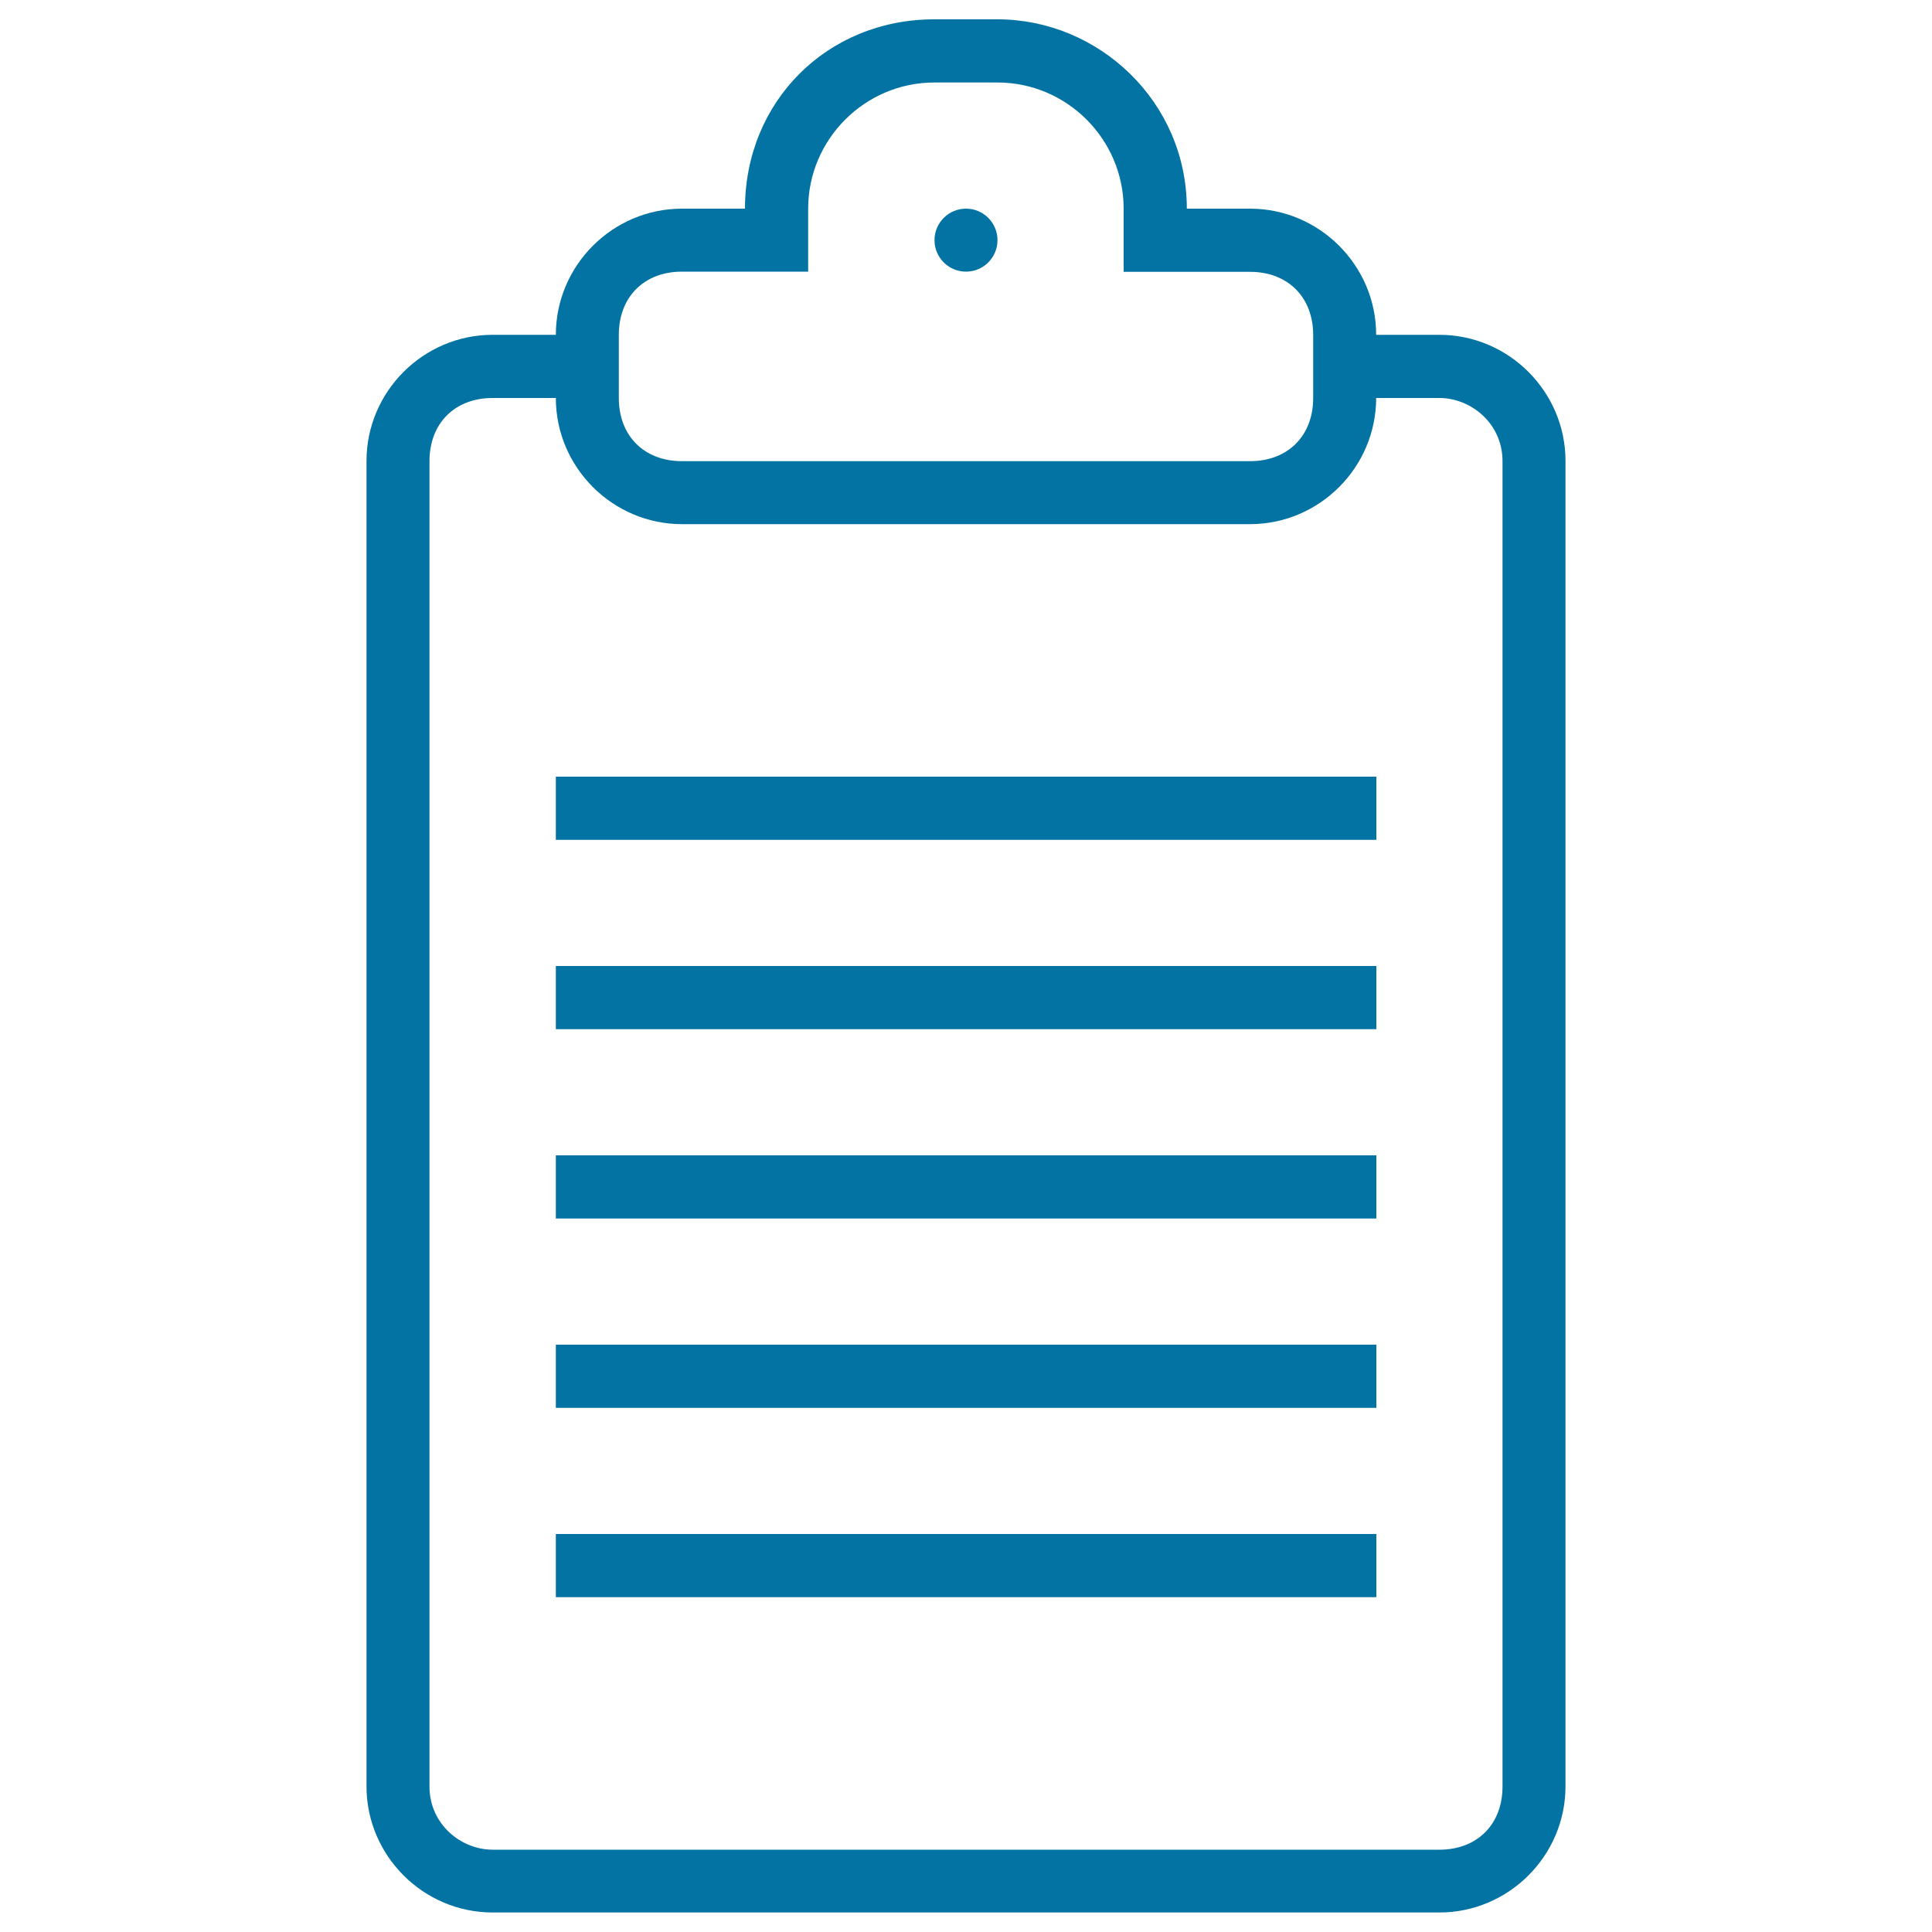 <svg xmlns="http://www.w3.org/2000/svg" viewBox="0 0 1000 1000" style="fill:#0273a2">
<title>Clipboard Text Interface Outlined Symbol SVG icon</title>
<g><g><rect x="287.7" y="794" width="424.7" height="32.7"/><circle cx="500" cy="124.3" r="16.3"/><rect x="287.7" y="696" width="424.7" height="32.7"/><rect x="287.7" y="402" width="424.7" height="32.7"/><path d="M745,173.3h-32.7c0-35.9-29.4-65.3-65.3-65.3h-32.7c0-55.5-45.7-98-98-98h-32.7c-55.5,0-98,42.5-98,98H353c-35.9,0-65.3,29.4-65.3,65.3H255c-35.9,0-65.3,29.4-65.3,65.3v686c0,35.9,29.4,65.3,65.3,65.3h490c35.9,0,65.3-29.4,65.3-65.3v-686C810.3,202.7,780.9,173.3,745,173.3z M320.3,173.3c0-19.6,13.1-32.7,32.7-32.7h65.3V108c0-35.9,29.4-65.3,65.3-65.3h32.7c35.9,0,65.3,29.4,65.3,65.3v32.7H647c19.6,0,32.7,13.1,32.7,32.7V206c0,19.6-13.1,32.7-32.7,32.7H353c-19.6,0-32.7-13.1-32.7-32.7L320.3,173.3L320.3,173.3z M777.7,924.7c0,19.6-13.1,32.7-32.7,32.7H255c-16.3,0-32.7-13.1-32.7-32.7v-686c0-19.6,13.1-32.7,32.7-32.7h32.7c0,35.9,29.4,65.3,65.3,65.3h294c35.9,0,65.3-29.4,65.3-65.3H745c16.3,0,32.7,13.1,32.7,32.7V924.7z"/><rect x="287.7" y="598" width="424.7" height="32.7"/><rect x="287.7" y="500" width="424.7" height="32.7"/></g></g>
</svg>
